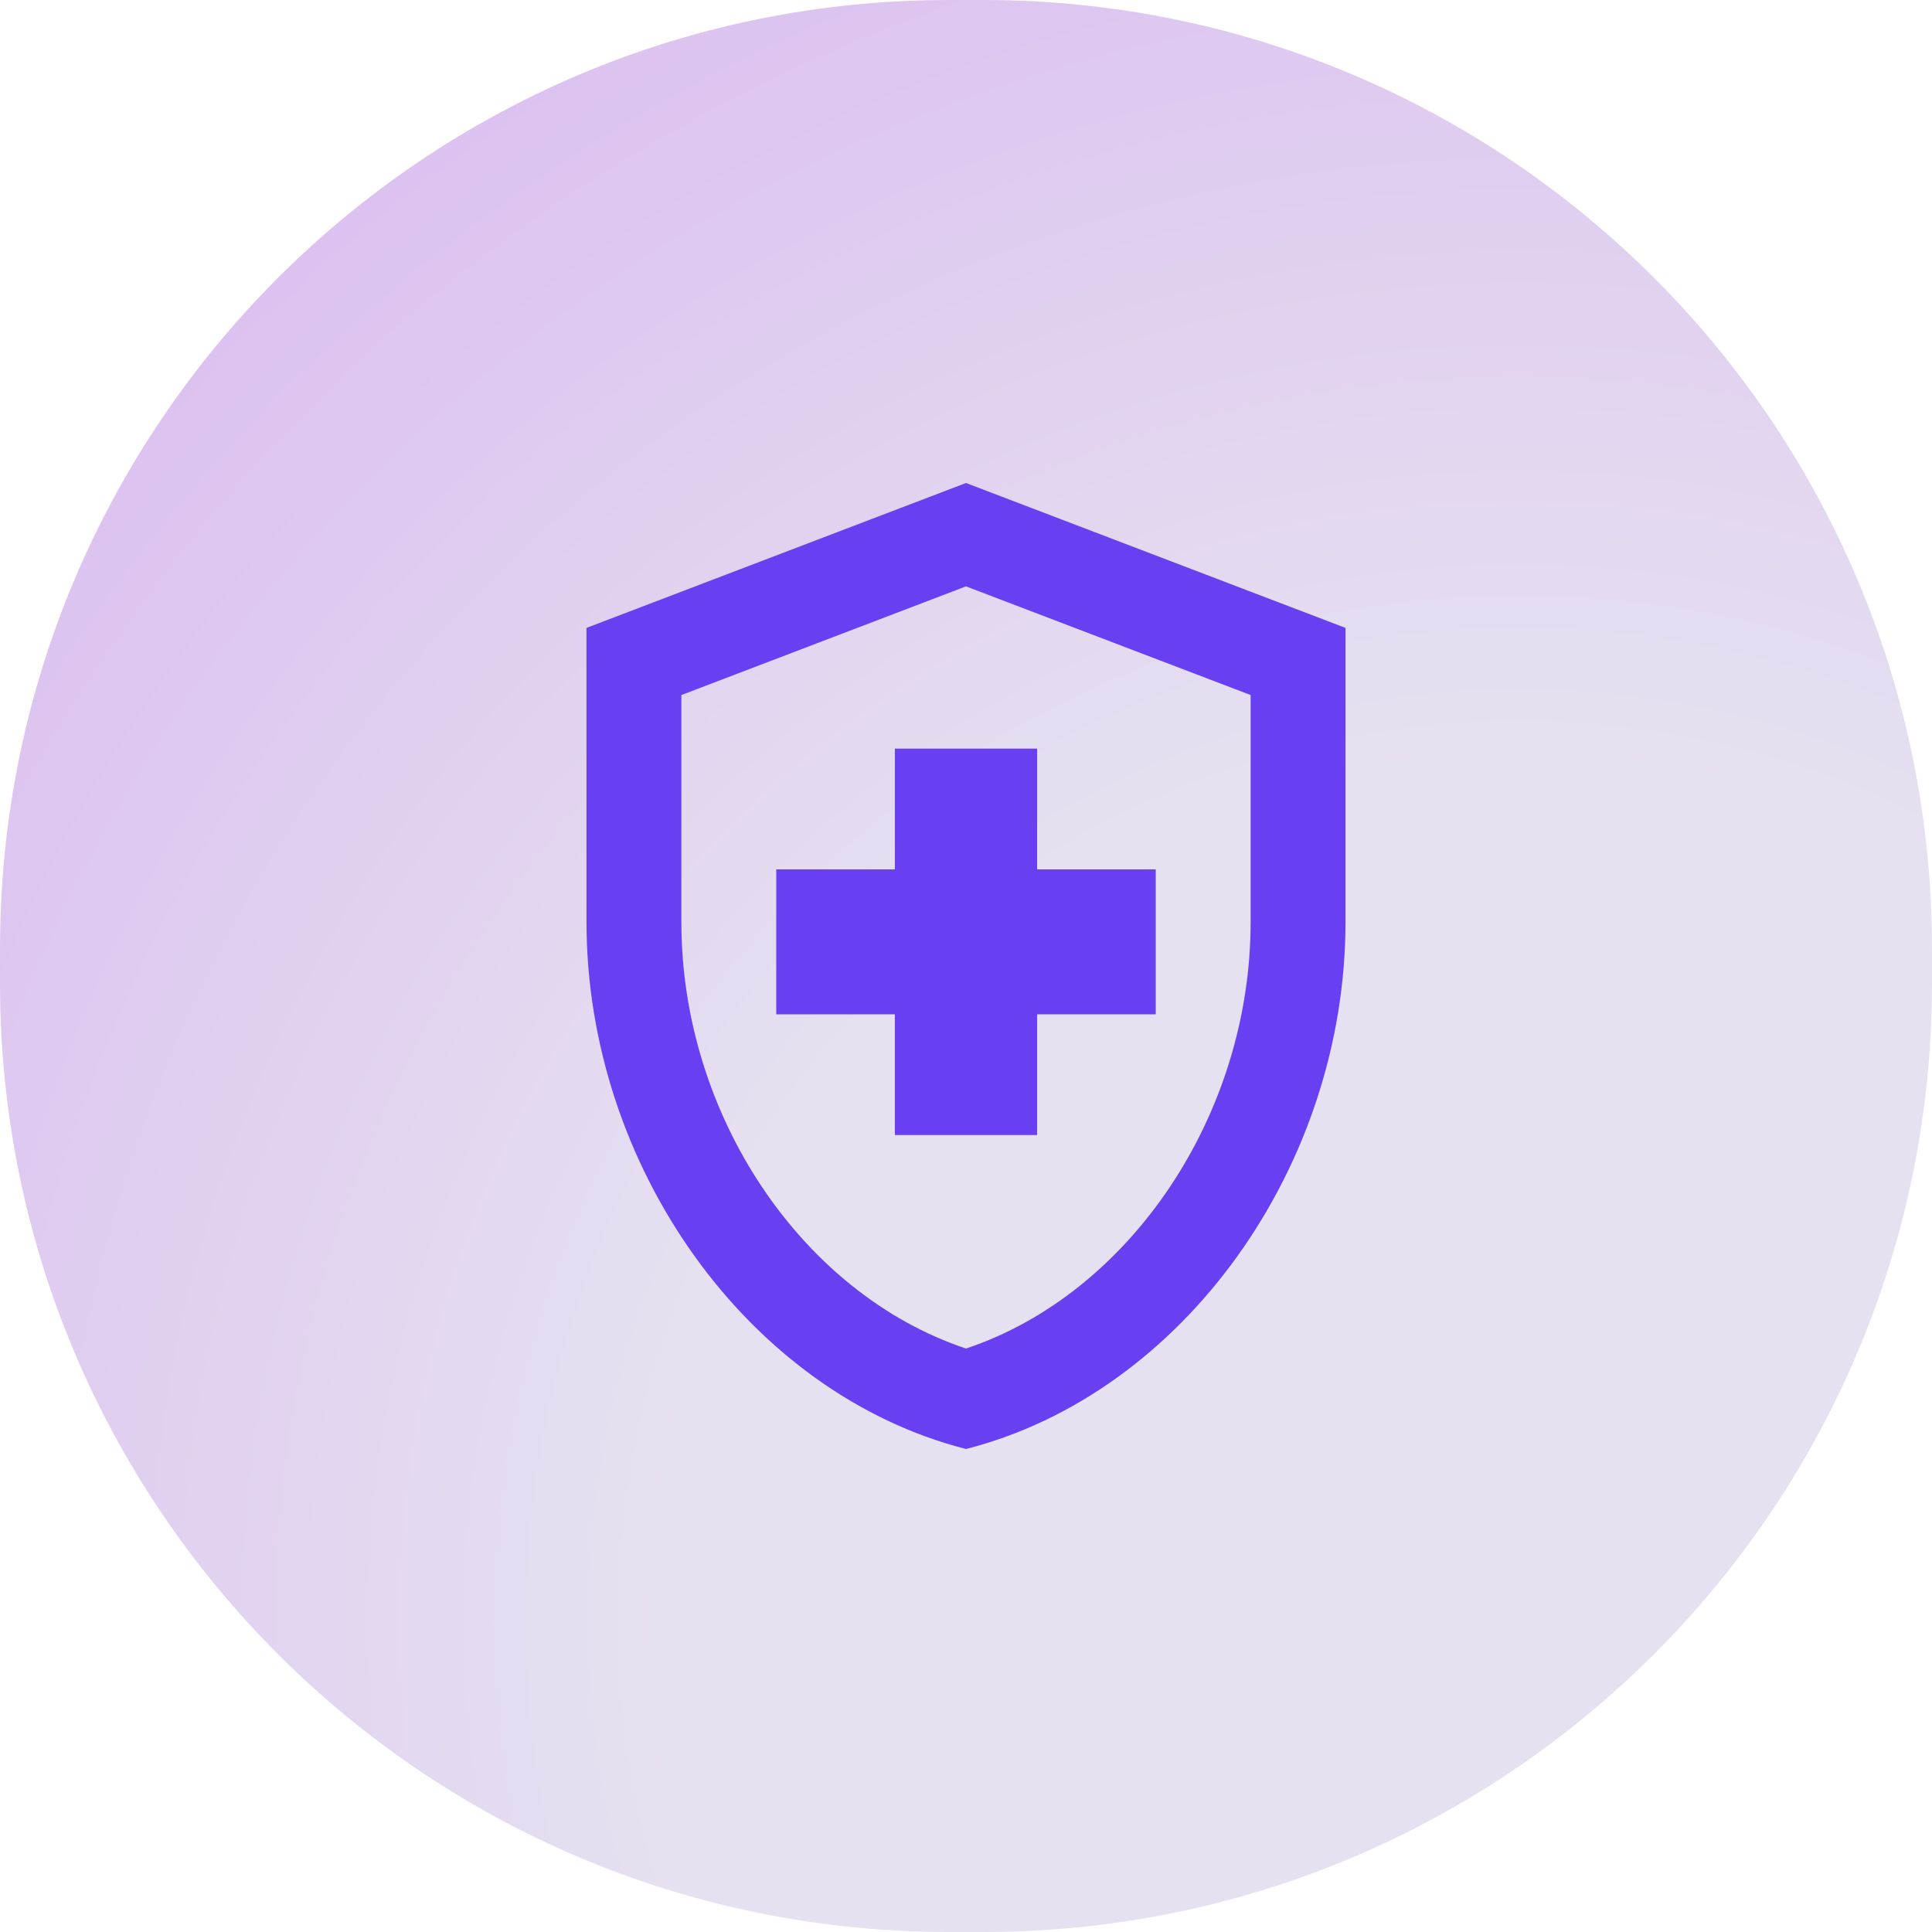 <svg width="56" height="56" viewBox="0 0 56 56" fill="none" xmlns="http://www.w3.org/2000/svg">
<path d="M56 27.5C56 12.312 43.688 0 28.5 0H27.5C12.312 0 0 12.312 0 27.5V28.5C0 43.688 12.312 56 27.5 56H28.5C43.688 56 56 43.688 56 28.5V27.5Z" fill="url(#paint0_radial_10196_585)"/>
<path d="M25.938 29.4H22.5V25.2H25.938V21.7H30.062V25.2H33.5V29.4H30.062V32.9H25.938V29.4ZM28 14L17 18.2V26.726C17 33.796 21.689 40.39 28 42C34.311 40.39 39 33.796 39 26.726V18.2L28 14ZM36.25 26.726C36.25 32.326 32.744 37.506 28 39.088C23.256 37.506 19.75 32.34 19.75 26.726V20.146L28 16.996L36.25 20.146V26.726Z" fill="#6840F1"/>
<defs>
<radialGradient id="paint0_radial_10196_585" cx="0" cy="0" r="1" gradientUnits="userSpaceOnUse" gradientTransform="translate(43 47) rotate(-142.579) scale(166.208)">
<stop offset="0.145" stop-color="#E6E1F0"/>
<stop offset="1" stop-color="#B040F1"/>
</radialGradient>
</defs>
</svg>
